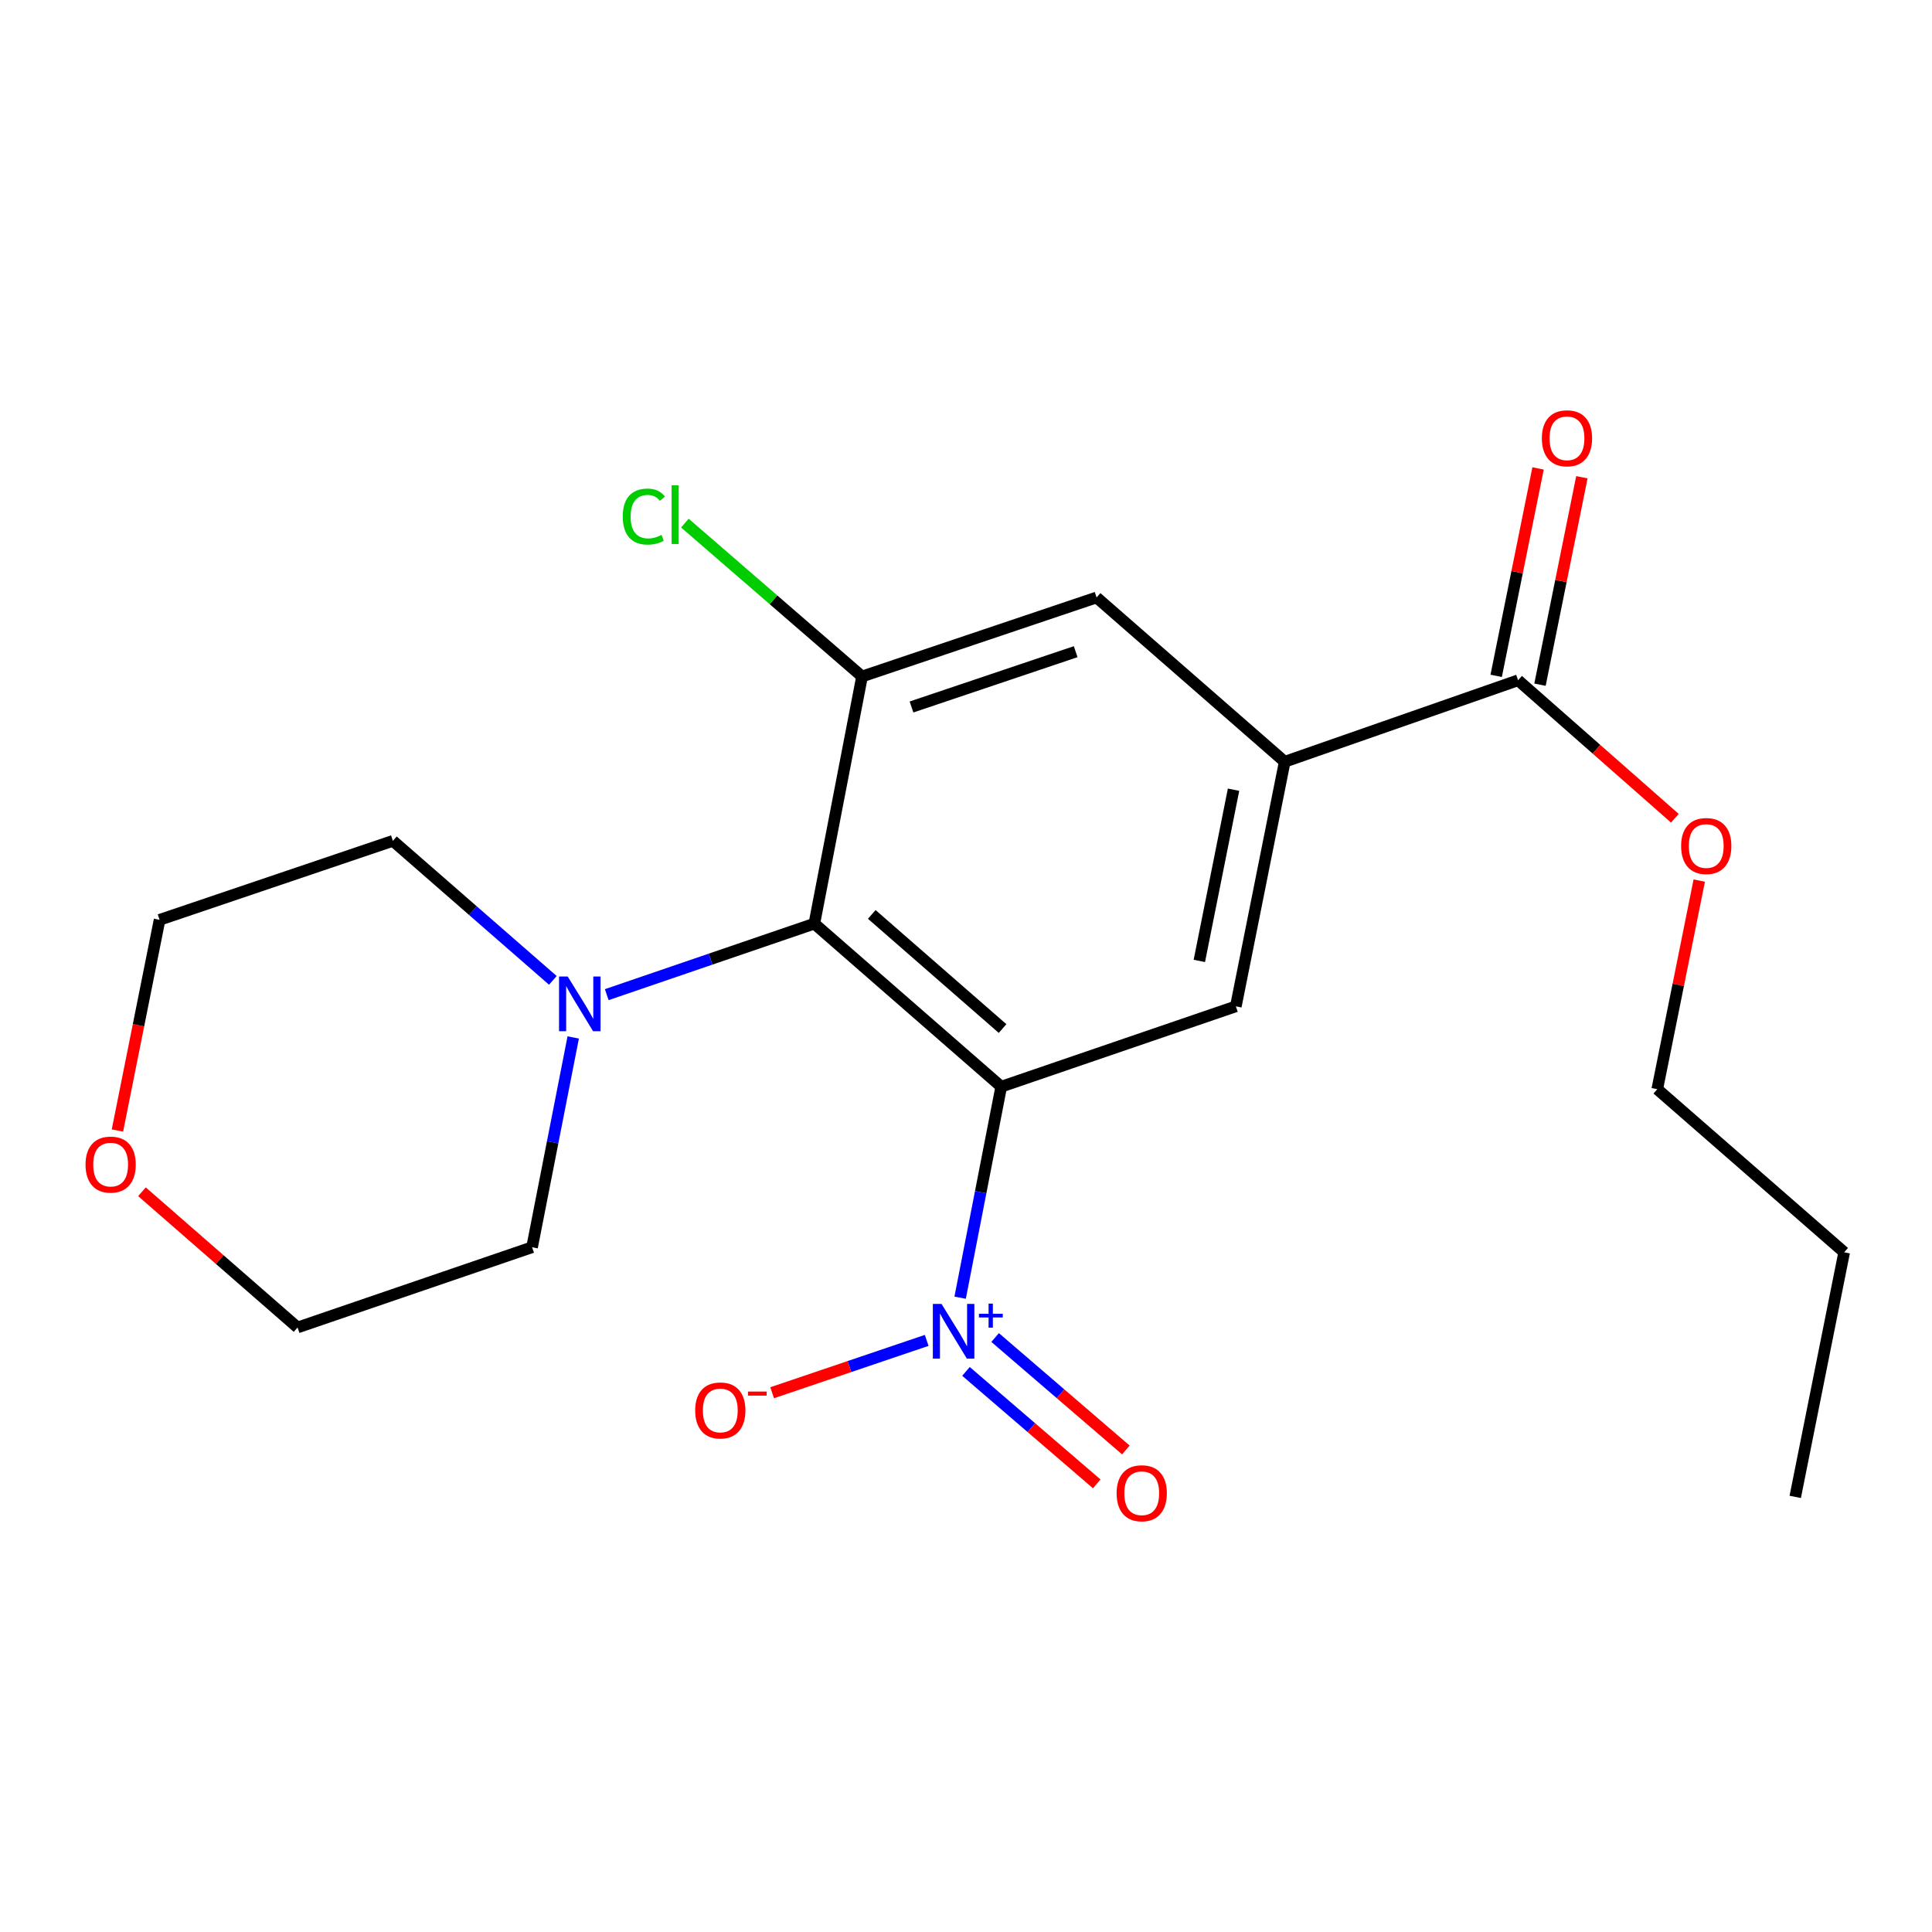 <?xml version='1.0' encoding='iso-8859-1'?>
<svg version='1.1' baseProfile='full'
              xmlns='http://www.w3.org/2000/svg'
                      xmlns:rdkit='http://www.rdkit.org/xml'
                      xmlns:xlink='http://www.w3.org/1999/xlink'
                  xml:space='preserve'
width='1000px' height='1000px' viewBox='0 0 1000 1000'>
<!-- END OF HEADER -->
<rect style='opacity:1.0;fill:#FFFFFF;stroke:none' width='1000' height='1000' x='0' y='0'> </rect>
<path class='bond-0' d='M 518.234,562.465 L 507.601,617.075' style='fill:none;fill-rule:evenodd;stroke:#000000;stroke-width:6px;stroke-linecap:butt;stroke-linejoin:miter;stroke-opacity:1' />
<path class='bond-0' d='M 507.601,617.075 L 496.967,671.684' style='fill:none;fill-rule:evenodd;stroke:#0000FF;stroke-width:6px;stroke-linecap:butt;stroke-linejoin:miter;stroke-opacity:1' />
<path class='bond-1' d='M 518.234,562.465 L 421.502,478.072' style='fill:none;fill-rule:evenodd;stroke:#000000;stroke-width:6px;stroke-linecap:butt;stroke-linejoin:miter;stroke-opacity:1' />
<path class='bond-1' d='M 518.934,532.373 L 451.221,473.298' style='fill:none;fill-rule:evenodd;stroke:#000000;stroke-width:6px;stroke-linecap:butt;stroke-linejoin:miter;stroke-opacity:1' />
<path class='bond-3' d='M 518.234,562.465 L 639.67,520.886' style='fill:none;fill-rule:evenodd;stroke:#000000;stroke-width:6px;stroke-linecap:butt;stroke-linejoin:miter;stroke-opacity:1' />
<path class='bond-8' d='M 479.655,693.785 L 439.655,707.333' style='fill:none;fill-rule:evenodd;stroke:#0000FF;stroke-width:6px;stroke-linecap:butt;stroke-linejoin:miter;stroke-opacity:1' />
<path class='bond-8' d='M 439.655,707.333 L 399.656,720.88' style='fill:none;fill-rule:evenodd;stroke:#FF0000;stroke-width:6px;stroke-linecap:butt;stroke-linejoin:miter;stroke-opacity:1' />
<path class='bond-9' d='M 499.99,709.837 L 533.826,738.94' style='fill:none;fill-rule:evenodd;stroke:#0000FF;stroke-width:6px;stroke-linecap:butt;stroke-linejoin:miter;stroke-opacity:1' />
<path class='bond-9' d='M 533.826,738.94 L 567.663,768.042' style='fill:none;fill-rule:evenodd;stroke:#FF0000;stroke-width:6px;stroke-linecap:butt;stroke-linejoin:miter;stroke-opacity:1' />
<path class='bond-9' d='M 515.076,692.297 L 548.913,721.399' style='fill:none;fill-rule:evenodd;stroke:#0000FF;stroke-width:6px;stroke-linecap:butt;stroke-linejoin:miter;stroke-opacity:1' />
<path class='bond-9' d='M 548.913,721.399 L 582.749,750.502' style='fill:none;fill-rule:evenodd;stroke:#FF0000;stroke-width:6px;stroke-linecap:butt;stroke-linejoin:miter;stroke-opacity:1' />
<path class='bond-2' d='M 421.502,478.072 L 446.193,350.145' style='fill:none;fill-rule:evenodd;stroke:#000000;stroke-width:6px;stroke-linecap:butt;stroke-linejoin:miter;stroke-opacity:1' />
<path class='bond-5' d='M 421.502,478.072 L 367.777,496.45' style='fill:none;fill-rule:evenodd;stroke:#000000;stroke-width:6px;stroke-linecap:butt;stroke-linejoin:miter;stroke-opacity:1' />
<path class='bond-5' d='M 367.777,496.45 L 314.052,514.829' style='fill:none;fill-rule:evenodd;stroke:#0000FF;stroke-width:6px;stroke-linecap:butt;stroke-linejoin:miter;stroke-opacity:1' />
<path class='bond-12' d='M 446.193,350.145 L 400.346,310.451' style='fill:none;fill-rule:evenodd;stroke:#000000;stroke-width:6px;stroke-linecap:butt;stroke-linejoin:miter;stroke-opacity:1' />
<path class='bond-12' d='M 400.346,310.451 L 354.499,270.757' style='fill:none;fill-rule:evenodd;stroke:#00CC00;stroke-width:6px;stroke-linecap:butt;stroke-linejoin:miter;stroke-opacity:1' />
<path class='bond-21' d='M 446.193,350.145 L 567.59,309.246' style='fill:none;fill-rule:evenodd;stroke:#000000;stroke-width:6px;stroke-linecap:butt;stroke-linejoin:miter;stroke-opacity:1' />
<path class='bond-21' d='M 471.789,365.935 L 556.767,337.306' style='fill:none;fill-rule:evenodd;stroke:#000000;stroke-width:6px;stroke-linecap:butt;stroke-linejoin:miter;stroke-opacity:1' />
<path class='bond-4' d='M 639.67,520.886 L 664.965,394.283' style='fill:none;fill-rule:evenodd;stroke:#000000;stroke-width:6px;stroke-linecap:butt;stroke-linejoin:miter;stroke-opacity:1' />
<path class='bond-4' d='M 620.777,497.362 L 638.484,408.74' style='fill:none;fill-rule:evenodd;stroke:#000000;stroke-width:6px;stroke-linecap:butt;stroke-linejoin:miter;stroke-opacity:1' />
<path class='bond-6' d='M 664.965,394.283 L 785.759,352.112' style='fill:none;fill-rule:evenodd;stroke:#000000;stroke-width:6px;stroke-linecap:butt;stroke-linejoin:miter;stroke-opacity:1' />
<path class='bond-7' d='M 664.965,394.283 L 567.59,309.246' style='fill:none;fill-rule:evenodd;stroke:#000000;stroke-width:6px;stroke-linecap:butt;stroke-linejoin:miter;stroke-opacity:1' />
<path class='bond-14' d='M 296.698,536.97 L 286.049,591.271' style='fill:none;fill-rule:evenodd;stroke:#0000FF;stroke-width:6px;stroke-linecap:butt;stroke-linejoin:miter;stroke-opacity:1' />
<path class='bond-14' d='M 286.049,591.271 L 275.401,645.573' style='fill:none;fill-rule:evenodd;stroke:#000000;stroke-width:6px;stroke-linecap:butt;stroke-linejoin:miter;stroke-opacity:1' />
<path class='bond-15' d='M 286.155,507.434 L 244.757,471.327' style='fill:none;fill-rule:evenodd;stroke:#0000FF;stroke-width:6px;stroke-linecap:butt;stroke-linejoin:miter;stroke-opacity:1' />
<path class='bond-15' d='M 244.757,471.327 L 203.359,435.22' style='fill:none;fill-rule:evenodd;stroke:#000000;stroke-width:6px;stroke-linecap:butt;stroke-linejoin:miter;stroke-opacity:1' />
<path class='bond-10' d='M 797.098,354.401 L 807.938,300.714' style='fill:none;fill-rule:evenodd;stroke:#000000;stroke-width:6px;stroke-linecap:butt;stroke-linejoin:miter;stroke-opacity:1' />
<path class='bond-10' d='M 807.938,300.714 L 818.779,247.027' style='fill:none;fill-rule:evenodd;stroke:#FF0000;stroke-width:6px;stroke-linecap:butt;stroke-linejoin:miter;stroke-opacity:1' />
<path class='bond-10' d='M 774.42,349.822 L 785.261,296.135' style='fill:none;fill-rule:evenodd;stroke:#000000;stroke-width:6px;stroke-linecap:butt;stroke-linejoin:miter;stroke-opacity:1' />
<path class='bond-10' d='M 785.261,296.135 L 796.101,242.448' style='fill:none;fill-rule:evenodd;stroke:#FF0000;stroke-width:6px;stroke-linecap:butt;stroke-linejoin:miter;stroke-opacity:1' />
<path class='bond-13' d='M 785.759,352.112 L 826.331,387.816' style='fill:none;fill-rule:evenodd;stroke:#000000;stroke-width:6px;stroke-linecap:butt;stroke-linejoin:miter;stroke-opacity:1' />
<path class='bond-13' d='M 826.331,387.816 L 866.903,423.521' style='fill:none;fill-rule:evenodd;stroke:#FF0000;stroke-width:6px;stroke-linecap:butt;stroke-linejoin:miter;stroke-opacity:1' />
<path class='bond-11' d='M 60.782,585.161 L 71.693,530.633' style='fill:none;fill-rule:evenodd;stroke:#FF0000;stroke-width:6px;stroke-linecap:butt;stroke-linejoin:miter;stroke-opacity:1' />
<path class='bond-11' d='M 71.693,530.633 L 82.604,476.105' style='fill:none;fill-rule:evenodd;stroke:#000000;stroke-width:6px;stroke-linecap:butt;stroke-linejoin:miter;stroke-opacity:1' />
<path class='bond-22' d='M 73.48,616.848 L 113.748,651.975' style='fill:none;fill-rule:evenodd;stroke:#FF0000;stroke-width:6px;stroke-linecap:butt;stroke-linejoin:miter;stroke-opacity:1' />
<path class='bond-22' d='M 113.748,651.975 L 154.016,687.102' style='fill:none;fill-rule:evenodd;stroke:#000000;stroke-width:6px;stroke-linecap:butt;stroke-linejoin:miter;stroke-opacity:1' />
<path class='bond-18' d='M 879.529,455.787 L 868.665,509.769' style='fill:none;fill-rule:evenodd;stroke:#FF0000;stroke-width:6px;stroke-linecap:butt;stroke-linejoin:miter;stroke-opacity:1' />
<path class='bond-18' d='M 868.665,509.769 L 857.8,563.751' style='fill:none;fill-rule:evenodd;stroke:#000000;stroke-width:6px;stroke-linecap:butt;stroke-linejoin:miter;stroke-opacity:1' />
<path class='bond-17' d='M 275.401,645.573 L 154.016,687.102' style='fill:none;fill-rule:evenodd;stroke:#000000;stroke-width:6px;stroke-linecap:butt;stroke-linejoin:miter;stroke-opacity:1' />
<path class='bond-16' d='M 203.359,435.22 L 82.604,476.105' style='fill:none;fill-rule:evenodd;stroke:#000000;stroke-width:6px;stroke-linecap:butt;stroke-linejoin:miter;stroke-opacity:1' />
<path class='bond-19' d='M 857.8,563.751 L 954.545,648.183' style='fill:none;fill-rule:evenodd;stroke:#000000;stroke-width:6px;stroke-linecap:butt;stroke-linejoin:miter;stroke-opacity:1' />
<path class='bond-20' d='M 954.545,648.183 L 929.212,774.786' style='fill:none;fill-rule:evenodd;stroke:#000000;stroke-width:6px;stroke-linecap:butt;stroke-linejoin:miter;stroke-opacity:1' />
<path  class='atom-1' d='M 487.322 674.908
L 496.602 689.908
Q 497.522 691.388, 499.002 694.068
Q 500.482 696.748, 500.562 696.908
L 500.562 674.908
L 504.322 674.908
L 504.322 703.228
L 500.442 703.228
L 490.482 686.828
Q 489.322 684.908, 488.082 682.708
Q 486.882 680.508, 486.522 679.828
L 486.522 703.228
L 482.842 703.228
L 482.842 674.908
L 487.322 674.908
' fill='#0000FF'/>
<path  class='atom-1' d='M 506.698 680.013
L 511.688 680.013
L 511.688 674.76
L 513.905 674.76
L 513.905 680.013
L 519.027 680.013
L 519.027 681.914
L 513.905 681.914
L 513.905 687.194
L 511.688 687.194
L 511.688 681.914
L 506.698 681.914
L 506.698 680.013
' fill='#0000FF'/>
<path  class='atom-6' d='M 293.844 505.44
L 303.124 520.44
Q 304.044 521.92, 305.524 524.6
Q 307.004 527.28, 307.084 527.44
L 307.084 505.44
L 310.844 505.44
L 310.844 533.76
L 306.964 533.76
L 297.004 517.36
Q 295.844 515.44, 294.604 513.24
Q 293.404 511.04, 293.044 510.36
L 293.044 533.76
L 289.364 533.76
L 289.364 505.44
L 293.844 505.44
' fill='#0000FF'/>
<path  class='atom-9' d='M 359.827 730.047
Q 359.827 723.247, 363.187 719.447
Q 366.547 715.647, 372.827 715.647
Q 379.107 715.647, 382.467 719.447
Q 385.827 723.247, 385.827 730.047
Q 385.827 736.927, 382.427 740.847
Q 379.027 744.727, 372.827 744.727
Q 366.587 744.727, 363.187 740.847
Q 359.827 736.967, 359.827 730.047
M 372.827 741.527
Q 377.147 741.527, 379.467 738.647
Q 381.827 735.727, 381.827 730.047
Q 381.827 724.487, 379.467 721.687
Q 377.147 718.847, 372.827 718.847
Q 368.507 718.847, 366.147 721.647
Q 363.827 724.447, 363.827 730.047
Q 363.827 735.767, 366.147 738.647
Q 368.507 741.527, 372.827 741.527
' fill='#FF0000'/>
<path  class='atom-9' d='M 387.147 720.269
L 396.836 720.269
L 396.836 722.381
L 387.147 722.381
L 387.147 720.269
' fill='#FF0000'/>
<path  class='atom-10' d='M 577.957 772.899
Q 577.957 766.099, 581.317 762.299
Q 584.677 758.499, 590.957 758.499
Q 597.237 758.499, 600.597 762.299
Q 603.957 766.099, 603.957 772.899
Q 603.957 779.779, 600.557 783.699
Q 597.157 787.579, 590.957 787.579
Q 584.717 787.579, 581.317 783.699
Q 577.957 779.819, 577.957 772.899
M 590.957 784.379
Q 595.277 784.379, 597.597 781.499
Q 599.957 778.579, 599.957 772.899
Q 599.957 767.339, 597.597 764.539
Q 595.277 761.699, 590.957 761.699
Q 586.637 761.699, 584.277 764.499
Q 581.957 767.299, 581.957 772.899
Q 581.957 778.619, 584.277 781.499
Q 586.637 784.379, 590.957 784.379
' fill='#FF0000'/>
<path  class='atom-11' d='M 798.066 226.861
Q 798.066 220.061, 801.426 216.261
Q 804.786 212.461, 811.066 212.461
Q 817.346 212.461, 820.706 216.261
Q 824.066 220.061, 824.066 226.861
Q 824.066 233.741, 820.666 237.661
Q 817.266 241.541, 811.066 241.541
Q 804.826 241.541, 801.426 237.661
Q 798.066 233.781, 798.066 226.861
M 811.066 238.341
Q 815.386 238.341, 817.706 235.461
Q 820.066 232.541, 820.066 226.861
Q 820.066 221.301, 817.706 218.501
Q 815.386 215.661, 811.066 215.661
Q 806.746 215.661, 804.386 218.461
Q 802.066 221.261, 802.066 226.861
Q 802.066 232.581, 804.386 235.461
Q 806.746 238.341, 811.066 238.341
' fill='#FF0000'/>
<path  class='atom-12' d='M 44.271 602.788
Q 44.271 595.988, 47.631 592.188
Q 50.991 588.388, 57.271 588.388
Q 63.551 588.388, 66.911 592.188
Q 70.271 595.988, 70.271 602.788
Q 70.271 609.668, 66.871 613.588
Q 63.471 617.468, 57.271 617.468
Q 51.031 617.468, 47.631 613.588
Q 44.271 609.708, 44.271 602.788
M 57.271 614.268
Q 61.591 614.268, 63.911 611.388
Q 66.271 608.468, 66.271 602.788
Q 66.271 597.228, 63.911 594.428
Q 61.591 591.588, 57.271 591.588
Q 52.951 591.588, 50.591 594.388
Q 48.271 597.188, 48.271 602.788
Q 48.271 608.508, 50.591 611.388
Q 52.951 614.268, 57.271 614.268
' fill='#FF0000'/>
<path  class='atom-13' d='M 322.34 267.374
Q 322.34 260.334, 325.62 256.654
Q 328.94 252.934, 335.22 252.934
Q 341.06 252.934, 344.18 257.054
L 341.54 259.214
Q 339.26 256.214, 335.22 256.214
Q 330.94 256.214, 328.66 259.094
Q 326.42 261.934, 326.42 267.374
Q 326.42 272.974, 328.74 275.854
Q 331.1 278.734, 335.66 278.734
Q 338.78 278.734, 342.42 276.854
L 343.54 279.854
Q 342.06 280.814, 339.82 281.374
Q 337.58 281.934, 335.1 281.934
Q 328.94 281.934, 325.62 278.174
Q 322.34 274.414, 322.34 267.374
' fill='#00CC00'/>
<path  class='atom-13' d='M 347.62 251.214
L 351.3 251.214
L 351.3 281.574
L 347.62 281.574
L 347.62 251.214
' fill='#00CC00'/>
<path  class='atom-14' d='M 870.147 437.896
Q 870.147 431.096, 873.507 427.296
Q 876.867 423.496, 883.147 423.496
Q 889.427 423.496, 892.787 427.296
Q 896.147 431.096, 896.147 437.896
Q 896.147 444.776, 892.747 448.696
Q 889.347 452.576, 883.147 452.576
Q 876.907 452.576, 873.507 448.696
Q 870.147 444.816, 870.147 437.896
M 883.147 449.376
Q 887.467 449.376, 889.787 446.496
Q 892.147 443.576, 892.147 437.896
Q 892.147 432.336, 889.787 429.536
Q 887.467 426.696, 883.147 426.696
Q 878.827 426.696, 876.467 429.496
Q 874.147 432.296, 874.147 437.896
Q 874.147 443.616, 876.467 446.496
Q 878.827 449.376, 883.147 449.376
' fill='#FF0000'/>
</svg>
